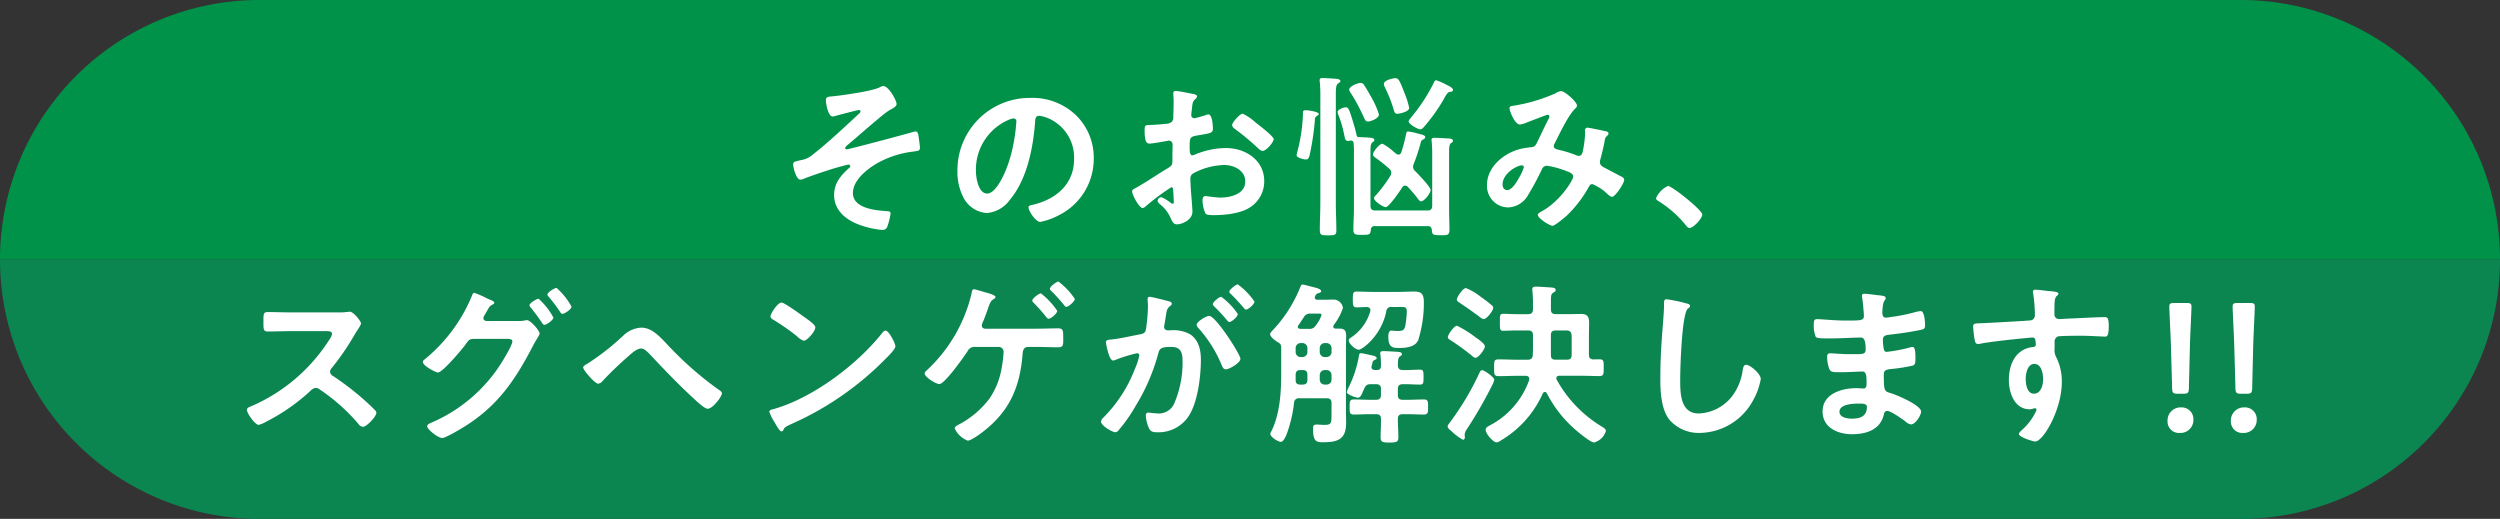 <svg xmlns="http://www.w3.org/2000/svg" xmlns:xlink="http://www.w3.org/1999/xlink" width="417.446" height="86.645" viewBox="0 0 417.446 86.645">
  <rect x="0" y="0" width="417.446" height="86.645" fill="#333333" stroke="none"/>
  <defs>
    <clipPath id="clip-path">
      <rect id="長方形_848" data-name="長方形 848" width="417.446" height="86.645" transform="translate(0 0)" fill="none"/>
    </clipPath>
  </defs>
  <g id="グループ_2991" data-name="グループ 2991" transform="translate(-3265 -1186)">
    <g id="グループ_2992" data-name="グループ 2992">
      <g id="グループ_2990" data-name="グループ 2990" transform="translate(3265 1186)">
        <g id="グループ_2989" data-name="グループ 2989" clip-path="url(#clip-path)">
          <path id="パス_3675" data-name="パス 3675" d="M43.327,86.645h330.8a43.323,43.323,0,0,0,43.323-43.323H0A43.323,43.323,0,0,0,43.323,86.645Z" fill="#0b8651"/>
          <path id="パス_3676" data-name="パス 3676" d="M374.127,0H43.324A43.323,43.323,0,0,0,0,43.322H417.446A43.322,43.322,0,0,0,374.127,0" fill="#009249"/>
        </g>
      </g>
      <g id="グループ_2988" data-name="グループ 2988" transform="translate(29.229 -102.251)">
        <g id="グループ_2986" data-name="グループ 2986" transform="translate(3368.199 1301.287)">
          <path id="パス_3656" data-name="パス 3656" d="M160.964,12.845c0,.41-.588.673-1.2,1.024-1.087.614-5.667,4.738-7.048,5.85-.117.117-.323.293-.323.468a.237.237,0,0,0,.261.2c.353,0,10.133-2.606,11.16-2.925a1.474,1.474,0,0,1,.353-.058c.235,0,.353.261.412.439.058.261.294,1.989.294,2.252,0,.556-.294.556-1.175.673a16.194,16.194,0,0,0-6.05,1.989c-1.674.994-3.965,2.808-3.965,4.943,0,2.545,3.822,2.9,5.7,3.012.294.03.587.03.587.41a11.367,11.367,0,0,1-.529,2.135.833.833,0,0,1-.881.585,14.494,14.494,0,0,1-3.935-.907c-2.171-.819-4.082-2.4-4.082-4.914,0-2.018,1.146-3.3,2.554-4.563a.346.346,0,0,0,.147-.261.281.281,0,0,0-.294-.261c-.2,0-1.737.439-2.056.526-1.2.347-4.023,1.286-5.2,1.755a2.513,2.513,0,0,1-.794.235c-.676,0-1.2-2.019-1.2-2.574,0-.439.38-.468,1.351-.7a3.735,3.735,0,0,0,1.88-.877c2.468-1.9,5.492-4.768,7.812-6.9a.539.539,0,0,0,.206-.347.24.24,0,0,0-.244-.235h-.016c-.234,0-3.289.819-3.729.935a2.81,2.81,0,0,1-.677.147c-.734,0-1.115-2.136-1.115-2.693s.294-.585.822-.644c1.675-.146,6.7-.848,8.079-1.491a2.145,2.145,0,0,1,.675-.261c.879-.01,2.23,2.357,2.23,3.031" transform="translate(-143.692 -8.488)" fill="#fff"/>
          <path id="パス_3657" data-name="パス 3657" d="M195.082,14.989a9.87,9.87,0,0,1,2.966,7.2,10.51,10.51,0,0,1-5.726,9.448,11.476,11.476,0,0,1-3.2,1.17c-.763,0-1.967-1.814-1.967-2.457,0-.293.44-.347.734-.41,3.847-.906,6.872-3.422,6.872-7.6a7.1,7.1,0,0,0-4.7-6.991,5.162,5.162,0,0,0-1.116-.261c-.676,0-.676.644-.7,1.14-.323,4.271-1.351,9.477-4.169,12.841a5.264,5.264,0,0,1-3.877,2.252,4.733,4.733,0,0,1-4-2.779,9.149,9.149,0,0,1-.91-4.153A12.073,12.073,0,0,1,187.146,12.1c.109,0,.22,0,.329,0a10.467,10.467,0,0,1,7.607,2.894m-11.424.849a9.044,9.044,0,0,0-5.286,8.425c0,1.082.381,3.8,1.88,3.8,1.468,0,3.113-3.334,3.935-6.318a29.564,29.564,0,0,0,.94-5.7.462.462,0,0,0-.47-.526,3.306,3.306,0,0,0-1,.319Z" transform="translate(-147.844 -8.787)" fill="#fff"/>
          <path id="パス_3658" data-name="パス 3658" d="M215.419,26.833a36.865,36.865,0,0,0-4.343,3.247.935.935,0,0,1-.441.234c-.587,0-1.761-2.194-1.761-2.779,0-.321.323-.41.675-.614,1.645-.936,3.2-1.989,4.817-2.984,1.115-.673,1.233-.7,1.233-1.609v-.995c0-.439.029-.878.029-1.317v-.293a.639.639,0,0,0-.605-.671h-.04c-.059,0-.118.03-.174.03-.558.116-2.555.468-3,.468-.382,0-.852-.03-.852-2.165,0-.79.059-.907.617-.935.911-.03,1.939-.087,2.849-.2a1.569,1.569,0,0,0,1.087-.347,1.182,1.182,0,0,0,.235-.877c.03-.819.058-1.638.058-2.457,0-.585-.058-1.258-.058-1.375,0-.234.087-.439.381-.439.44,0,2.409.41,3,.526.174.03.586.117.586.38,0,.174-.174.347-.294.468-.439.347-.47.7-.558,1.609-.029.174-.058.409-.087.673,0,.116-.029.292-.029.409a.513.513,0,0,0,.5.5c.207,0,1.556-.409,1.851-.5a1.614,1.614,0,0,1,.5-.146c.677,0,.764,1.9.764,2.4,0,.76-.5.76-2.732,1.14-1.087.2-1.146.41-1.146,1.755v.409c0,.5.059,1.141.44,1.141a2.808,2.808,0,0,0,.735-.261,13.768,13.768,0,0,1,4.875-.966c3.26,0,6.4,2.019,6.4,5.528a5.145,5.145,0,0,1-2.345,4.358c-1.5,1.023-4.14,1.316-5.906,1.316h-.352c-.47,0-1.087-.029-1.233-.321a5.666,5.666,0,0,1-.47-2.106c0-.38.087-.76.529-.76a23.309,23.309,0,0,0,2.408.261c1.7,0,4.2-.556,4.2-2.693,0-1.842-1.88-2.749-3.525-2.749a11.481,11.481,0,0,0-5.169,1.4.982.982,0,0,0-.47.906c0,.347.059,1.522.087,1.931.059.615.261,3.248.261,3.539,0,1.433-1.791,2.135-2.584,2.135-.646,0-.852-.614-1.087-1.112a5.917,5.917,0,0,0-1.792-2.281c-.147-.147-.353-.322-.353-.556a.662.662,0,0,1,.646-.585,7.118,7.118,0,0,1,1.5.907.575.575,0,0,0,.352.174c.174,0,.206-.116.206-.234,0-.03-.058-1.229-.058-1.287,0-.146-.03-.293-.03-.409-.035-.526-.035-.818-.328-.818M230.25,16.625c.793.614,2.258,1.842,2.258,2.164,0,.556-1.264,1.989-1.851,1.989a1.178,1.178,0,0,1-.645-.347,42.137,42.137,0,0,0-3.909-3.276c-.206-.146-.529-.38-.529-.7,0-.439,1.292-1.9,1.762-1.9a8.812,8.812,0,0,1,2.2,1.521C229.78,16.244,230.016,16.449,230.25,16.625Z" transform="translate(-152.259 -8.61)" fill="#fff"/>
          <path id="パス_3659" data-name="パス 3659" d="M243.9,14.6a.694.694,0,0,0-.354.672,44,44,0,0,1-.881,5.906c-.087.321-.206.7-.587.7s-1.586-.261-1.586-.731a2.973,2.973,0,0,1,.118-.556,27.876,27.876,0,0,0,.94-6.2c0-.38-.06-.731.41-.731.705,0,2.233.293,2.233.614,0,.149-.177.266-.294.325m.557-3.1a23.041,23.041,0,0,0-.087-2.545,1.071,1.071,0,0,1-.03-.293c0-.347.235-.38.5-.38.381,0,2.29.116,2.584.174.174.058.382.146.382.347,0,.174-.174.234-.382.38-.353.234-.382.818-.382,1.959v18.02c0,1.521.087,3.04.087,4.563,0,.79-.261.819-1.379.819s-1.38-.03-1.38-.877c0-1.492.087-3.013.087-4.505Zm5.14,7.225h-.147a1.474,1.474,0,0,1-.353.058c-.5,0-.528-.439-.617-.819a19.676,19.676,0,0,0-.969-3.422,2.244,2.244,0,0,1-.174-.585c0-.41,1-.79,1.35-.79.47,0,.588.409,1.058,1.872.261.819.587,1.93.763,2.779.03.146.087.293.265.321,2.114.087,2.7.087,2.7.5,0,.174-.147.261-.323.38-.294.234-.322.731-.322,1.7v8.859c0,.585.235.819.792.819h8.723c.559,0,.793-.235.793-.819V20.861c0-.672-.03-1.4-.087-1.959,0-.117-.03-.2-.03-.293,0-.321.261-.347.5-.347.411,0,1.967.087,2.437.117.206,0,.646.087.646.38,0,.174-.087.234-.323.38-.294.235-.323.7-.323,1.668v9.419c0,1.14.059,2.252.059,3.393,0,.907-.323.907-1.469.907-1.233,0-1.439-.058-1.468-.877-.06-.439-.235-.644-.677-.644h-8.81a.608.608,0,0,0-.7.5.6.6,0,0,0-.006.142c-.087.76-.174.819-1.439.819-1.145,0-1.468-.03-1.468-.878,0-1.17.087-2.31.087-3.451V20.689a14.3,14.3,0,0,0-.058-1.579.394.394,0,0,0-.407-.381H249.6Zm2.819-3.189c-.411,0-.528-.321-.676-.644a31.563,31.563,0,0,0-2.171-4.065,1.383,1.383,0,0,1-.294-.585c0-.585,1.41-1.141,1.911-1.141a.642.642,0,0,1,.587.38c.353.5,1.028,1.7,1.351,2.282a13.173,13.173,0,0,1,1.116,2.606C254.237,15.044,252.827,15.54,252.416,15.54Zm6.2,10.706a.6.6,0,0,0-.5.321c-.323.526-2.2,3.276-2.732,3.276-.47,0-1.967-1.024-1.967-1.492a.593.593,0,0,1,.235-.409,22.885,22.885,0,0,0,2.5-3.334,1.089,1.089,0,0,0,.147-.526.907.907,0,0,0-.352-.673,23.162,23.162,0,0,0-2.291-1.814c-.174-.146-.411-.293-.411-.556,0-.409,1.057-1.784,1.586-1.784a9.028,9.028,0,0,1,1.85,1.317c.235.174.5.5.823.5.261,0,.381-.174.47-.38a25.888,25.888,0,0,0,.763-2.866c.058-.322.087-.614.353-.614a8.253,8.253,0,0,1,1.645.347c.675.174,1.233.261,1.233.585,0,.2-.174.322-.354.41-.347.174-.347.347-.5.907a30.556,30.556,0,0,1-1.058,3.159,1.231,1.231,0,0,0-.116.468.977.977,0,0,0,.347.731c.47.467,2.584,2.661,2.584,3.159,0,.556-1.086,1.9-1.585,1.9-.261,0-.441-.322-.587-.5-.559-.731-1.028-1.258-1.645-1.931A.687.687,0,0,0,258.613,26.246Zm-1.321-11.993c-.383,0-.47-.292-.559-.585a22.62,22.62,0,0,0-1.5-3.832,1.751,1.751,0,0,1-.174-.555c0-.615,1.469-.966,1.911-.966.528,0,.7.293,1.556,2.519a14.3,14.3,0,0,1,.763,2.427C259.288,13.99,257.439,14.253,257.292,14.253Zm9.309-4.007c0,.347-.411.347-.558.347-.294.058-.617.5-1,1.258a29.9,29.9,0,0,1-3.2,4.5c-.174.2-.411.5-.705.5-.41,0-1.938-.877-1.938-1.317,0-.2.381-.614.528-.819a29.047,29.047,0,0,0,3.643-5.587c.087-.2.174-.468.44-.468a11.142,11.142,0,0,1,1.733.761C265.842,9.573,266.6,9.9,266.6,10.246Z" transform="translate(-156.415 -8.287)" fill="#fff"/>
          <path id="パス_3660" data-name="パス 3660" d="M292.123,13.207a.739.739,0,0,1-.294.5c-1.174,1.112-2.614,4.213-3.407,5.762a1.136,1.136,0,0,0-.174.5c0,.526.587.556,1.616.819a18.461,18.461,0,0,1,2.026.673,1.42,1.42,0,0,0,.5.146c.44,0,.587-.293.675-.644a18.293,18.293,0,0,0,.412-3.071c0-.147-.03-.293-.03-.439,0-.293.087-.556.44-.556.235,0,2.614.5,2.967.585.206.03.528.117.528.38,0,.2-.235.41-.47.644a2.6,2.6,0,0,0-.2.761c-.174.935-.412,1.872-.647,2.779a2.1,2.1,0,0,0-.116.585c0,.468.293.7.675.907.587.293,2.32,1.229,2.731,1.434.261.116.647.292.647.644,0,.555-1.469,2.837-2.057,2.837-.205,0-.645-.38-.88-.614a7.971,7.971,0,0,0-2.378-1.521c-.325,0-.471.261-.617.5a19.489,19.489,0,0,1-3.822,4.914c-.352.293-1.824,1.55-2.231,1.55-.441,0-2.438-1.257-2.438-1.813,0-.261.382-.439.558-.556,3.054-1.58,5.345-5.236,5.345-5.819,0-.526-.47-.731-1.557-1.111a14.771,14.771,0,0,0-2.819-.731.918.918,0,0,0-.852.614,47.037,47.037,0,0,1-2.345,4.358,3.946,3.946,0,0,1-3.318,1.989,3.576,3.576,0,0,1-3.5-3.651c0-.031,0-.063,0-.094,0-3.071,2.907-5.411,5.726-6.055a15.655,15.655,0,0,1,1.7-.261c.558-.03.705-.347.911-.731.646-1.316,1.263-2.661,1.939-3.978a.789.789,0,0,0,.147-.409.3.3,0,0,0-.307-.294h-.017c-.087,0-2.466.907-3.436,1.287a4.339,4.339,0,0,1-1.145.347c-.912,0-1.763-2.34-1.763-2.72s.442-.38.969-.468a27.8,27.8,0,0,0,6.756-2.047,1.9,1.9,0,0,1,.91-.347c.583-.005,2.638,1.779,2.638,2.422m-9.192,9.974c-.823,0-3.231,1.345-3.231,3.189,0,.5.235.936.763.936.882,0,1.7-1.55,2.085-2.224a8.157,8.157,0,0,0,.7-1.579.306.306,0,0,0-.288-.322h-.033" transform="translate(-161.225 -8.615)" fill="#fff"/>
          <path id="パス_3661" data-name="パス 3661" d="M311.585,29.028c.677,0,5.727,4.036,5.727,4.768,0,.644-1.468,2.252-2.144,2.252-.234,0-.44-.261-.587-.439a18.112,18.112,0,0,0-4.464-3.978c-.2-.116-.528-.292-.528-.556a4,4,0,0,1,2-2.047" transform="translate(-165.496 -11.013)" fill="#fff"/>
        </g>
        <g id="グループ_2987" data-name="グループ 2987" transform="translate(3277 1335.269)">
          <path id="パス_3662" data-name="パス 3662" d="M53.966,53.32a7.968,7.968,0,0,0,1.263-.058c.174,0,.47-.059.646-.059.617,0,1.88,1.609,1.88,1.989a5.669,5.669,0,0,1-.646,1.141c-.174.261-.353.555-.47.76a42.464,42.464,0,0,1-3.822,5.559.8.8,0,0,0-.235.556.783.783,0,0,0,.44.7,47.145,47.145,0,0,1,4.964,3.773c.7.614,1.438,1.287,2.115,1.989a.562.562,0,0,1,.206.409c0,.615-1.616,2.341-2.233,2.341a.978.978,0,0,1-.733-.44,31.262,31.262,0,0,0-6.491-5.792,1.044,1.044,0,0,0-.676-.261,1.4,1.4,0,0,0-.881.5,32.752,32.752,0,0,1-7.343,5.118,4.94,4.94,0,0,1-1.292.556c-.616,0-1.968-1.959-1.968-2.486,0-.347.353-.5.617-.585a29.085,29.085,0,0,0,13.1-11.086,2.869,2.869,0,0,0,.5-.995c0-.439-.411-.5-.852-.5h-6.08c-1.263,0-2.526.059-3.789.059-.793,0-.734-.439-.734-1.784,0-1.024-.03-1.463.7-1.463,1.263,0,2.527.058,3.822.058Z" transform="translate(-38.69 -48.172)" fill="#fff"/>
          <path id="パス_3663" data-name="パス 3663" d="M88.376,54.152a5.179,5.179,0,0,0,1.175-.087,1.232,1.232,0,0,1,.322-.058c.646,0,2.144,1.784,2.144,2.252a2.83,2.83,0,0,1-.353.7c-.174.322-.47.761-.764,1.345-2.907,5.587-5.726,9.828-11.159,13.309-.646.409-3.378,2.077-4,2.077-.676,0-2.5-1.433-2.5-1.959,0-.293.382-.468.587-.556A25.886,25.886,0,0,0,85.2,61.816c.47-.7,2.258-3.539,2.258-4.271,0-.38-.5-.409-.91-.409H80.978c-.587.058-.705.058-1.233.79-.529.79-3.935,4.827-4.7,4.827-.382,0-2.527-1.112-2.527-1.755a.541.541,0,0,1,.265-.409,26.946,26.946,0,0,0,7.841-10.443c.117-.292.235-.7.47-.7a15.509,15.509,0,0,1,2.085.907,3.426,3.426,0,0,0,.381.174c.354.147.882.322.882.585,0,.174-.294.292-.441.38-.352.2-.47.439-.763.965-.117.2-.235.409-.411.7a1.183,1.183,0,0,0-.206.526c0,.293.235.439.5.468Zm5.932-.585c0,.439-1.146,1.228-1.5,1.228-.174,0-.265-.174-.382-.321A32.031,32.031,0,0,0,90.518,51.9a.7.7,0,0,1-.2-.38c0-.347,1.2-1.082,1.526-1.082A11.775,11.775,0,0,1,94.309,53.567Zm3.025-1.814c0,.439-1.146,1.2-1.5,1.2-.2,0-.294-.146-.381-.292a28.1,28.1,0,0,0-1.939-2.574.623.623,0,0,1-.2-.347c0-.38,1.2-1.112,1.527-1.112a11.527,11.527,0,0,1,2.5,3.128Z" transform="translate(-43.136 -47.571)" fill="#fff"/>
          <path id="パス_3664" data-name="パス 3664" d="M117.133,58.813a56.814,56.814,0,0,0,8.9,7.868c.2.116.47.321.47.555,0,.527-1.527,2.574-2.38,2.574-.47,0-1.556-.995-1.966-1.375-2.673-2.432-5.169-5.031-7.636-7.663-.382-.38-.94-1.024-1.5-1.024-.734,0-1.644.849-2.171,1.317a58.567,58.567,0,0,0-4.343,4.182.985.985,0,0,1-.675.38c-.528,0-2.5-2.252-2.5-2.72,0-.261.587-.556.793-.672a41.7,41.7,0,0,0,6.08-4.8,4.673,4.673,0,0,1,2.819-1.17c1.726,0,2.989,1.4,4.106,2.545" transform="translate(-47.186 -48.575)" fill="#fff"/>
          <path id="パス_3665" data-name="パス 3665" d="M160.172,58.736c0,.5-1.173,1.637-1.556,2.018a51.007,51.007,0,0,1-15.947,11.031c-.969.468-1,.5-1.233.994a.3.3,0,0,1-.294.174c-.323,0-.94-1.17-1.145-1.521a8.206,8.206,0,0,1-.882-1.755c0-.321.529-.38.911-.5,6.491-1.9,13.833-7.43,18-12.724a.716.716,0,0,1,.5-.322c.583,0,1.643,2.159,1.643,2.6m-15.154-4.827c.381.261,1.792,1.228,1.792,1.667,0,.673-1.38,2.252-1.939,2.252a3.14,3.14,0,0,1-1.174-.79,36.859,36.859,0,0,0-3.909-2.72c-.235-.146-.47-.292-.47-.555,0-.439,1.175-2.311,1.85-2.311.468,0,3.288,2.048,3.846,2.457Z" transform="translate(-51.889 -47.942)" fill="#fff"/>
          <path id="パス_3666" data-name="パス 3666" d="M187.6,55.279c1.233,0,2.467-.058,3.671-.058.882,0,.852.38.852,2.018,0,.849-.087,1.141-.852,1.141-1.232,0-2.437-.059-3.671-.059h-1.351c-.881,0-.881.936-.91,1.141-.411,5.323-2.026,9.36-6.314,12.782-.5.41-2.232,1.726-2.849,1.726A3.925,3.925,0,0,1,174,71.923c0-.322.47-.527.793-.7a15.308,15.308,0,0,0,5.051-4.329,12.815,12.815,0,0,0,2-5.06,20.609,20.609,0,0,0,.322-2.661.808.808,0,0,0-.766-.848h-3.933a1.242,1.242,0,0,0-1.292.673c-.588.907-3.848,5.528-4.729,5.528-.587,0-2.468-1.17-2.468-1.785,0-.234.324-.467.471-.614A25.463,25.463,0,0,0,176.82,49.37c.057-.347.116-.672.381-.672s1.527.409,1.88.5c.293.087,1.737.439,1.737.79,0,.174-.261.322-.411.41-.412.261-.588.731-.882,1.609-.2.556-.44,1.258-.822,2.164a1.34,1.34,0,0,0-.174.556c0,.38.235.526.558.556ZM191.12,52.3c0,.439-1.058,1.316-1.44,1.316-.147,0-.261-.146-.381-.261a26.735,26.735,0,0,0-2.085-2.369c-.117-.116-.261-.261-.261-.409,0-.347,1.116-1.2,1.439-1.2A12.428,12.428,0,0,1,191.12,52.3Zm2.937-1.989c0,.41-1.057,1.316-1.41,1.316-.174,0-.294-.174-.382-.292-.617-.761-1.438-1.668-2.115-2.341a.57.57,0,0,1-.261-.38c0-.347,1.087-1.2,1.438-1.2A11.724,11.724,0,0,1,194.057,50.307Z" transform="translate(-55.814 -47.411)" fill="#fff"/>
          <path id="パス_3667" data-name="パス 3667" d="M213.938,50.7c.235.059.763.147.763.468,0,.174-.118.261-.261.38-.558.409-.617.877-.763,1.931-.058.321-.116.73-.2,1.2a1.469,1.469,0,0,0-.059.352.57.57,0,0,0,.552.589.494.494,0,0,0,.095,0h.353a5.894,5.894,0,0,1,3.318.644c1.47.965,1.824,2.633,1.824,4.271,0,2.661-.47,6.61-1.761,8.946a6.01,6.01,0,0,1-5.552,3.159c-.645,0-1.057-.059-1.35-.673a5.846,5.846,0,0,1-.53-2.106c0-.261.087-.5.412-.5.294,0,.734.117,1.321.117a2.82,2.82,0,0,0,3.084-1.814,17.35,17.35,0,0,0,1.322-6.61c0-1.433-.087-2.662-1.88-2.662-1.644,0-1.967.235-2.171,1.054a32.915,32.915,0,0,1-3.759,8.746,26.322,26.322,0,0,1-2.907,4.153.688.688,0,0,1-.5.293c-.529,0-2.409-1.112-2.409-1.785a1.1,1.1,0,0,1,.412-.672,23.262,23.262,0,0,0,5.257-8.132,10.85,10.85,0,0,0,.734-2.224.367.367,0,0,0-.354-.38h-.027a24.285,24.285,0,0,0-3.378,1.023,2.193,2.193,0,0,1-.617.2c-.7,0-1.2-2.866-1.2-3.04,0-.439.5-.439.851-.468,1.645-.174,3.29-.585,4.9-.877.587-.117.852-.293.94-.907a26.8,26.8,0,0,0,.324-3.774c0-.467-.058-1.082-.058-1.14,0-.234.087-.439.352-.439.284,0,2.487.558,2.928.675m12.218,9.682c0,.673-1.851,1.755-2.438,1.755-.382,0-.558-.38-.676-.673a21.5,21.5,0,0,0-3.935-6.26.922.922,0,0,1-.261-.5c0-.526,1.615-1.492,2.085-1.492,1.113,0,5.225,6.435,5.225,7.167m-.441-7.488c0,.468-1.028,1.345-1.41,1.345-.147,0-.294-.2-.411-.321a25.311,25.311,0,0,0-2.085-2.252c-.117-.117-.261-.261-.261-.41,0-.347,1.057-1.228,1.41-1.228a11.679,11.679,0,0,1,2.756,2.866m2.791-2.077c0,.468-1.058,1.345-1.41,1.345-.174,0-.261-.146-.412-.321-.676-.79-1.351-1.521-2.085-2.252-.117-.087-.294-.261-.294-.41,0-.347,1.116-1.228,1.41-1.228A11.787,11.787,0,0,1,228.505,50.816Z" transform="translate(-60.269 -47.482)" fill="#fff"/>
          <path id="パス_3668" data-name="パス 3668" d="M245.651,67.786c0-.585-.235-.819-.823-.819h-4.523a.782.782,0,0,0-.9.643.67.67,0,0,0-.01.118,22.509,22.509,0,0,1-1.147,5c-.146.409-.586,1.521-1.056,1.521s-1.763-.819-1.763-1.346a1.272,1.272,0,0,1,.173-.409c1.44-2.925,1.646-6.493,1.646-9.711v-4.3c0-.526-.206-.672-.617-.907-.381-.234-1.233-.848-1.233-1.316,0-.174.174-.347.294-.5a22.725,22.725,0,0,0,4.669-7.166c.146-.347.206-.614.47-.614.206,0,1.645.409,1.938.467.441.117,1.146.293,1.146.644,0,.235-.352.322-.529.347a.726.726,0,0,0-.47.5.517.517,0,0,0-.059.2c0,.292.206.38.47.38h1.146c.529,0,1.028-.029,1.556-.029a1.6,1.6,0,0,1,1.527,1.4,9.565,9.565,0,0,1-1.527,2.838.69.69,0,0,0-.087.261c0,.261.2.347.41.347h.563c.882,0,1.175.321,1.175,1.17s-.03,1.668-.03,2.486v10c0,.672.03,1.375.03,2.047,0,2.838-1.41,3.276-3.936,3.276-1.174,0-1.586-.293-1.586-2.282,0-.5.087-.672.646-.672.412,0,.793.058,1.2.058,1.145,0,1.233-.2,1.233-1.638Zm-5.169-10.033a.84.84,0,0,0-.823.819v.7a.839.839,0,0,0,.823.819h.323a.837.837,0,0,0,.822-.819v-.7a.839.839,0,0,0-.822-.819Zm1.145,5.323c0-.585-.235-.819-.822-.819h-.323c-.558,0-.823.235-.823.819v.849c0,.556.261.761.793.761h.353c.587,0,.822-.235.822-.819Zm.588-10.237a1.147,1.147,0,0,0-1.2.614l-.881,1.316a.439.439,0,0,0-.117.261c0,.261.235.347.47.347h1.351a1.186,1.186,0,0,0,1.2-.585,5.717,5.717,0,0,0,.94-1.7c0-.293-.235-.261-.44-.261Zm1.468,6.434a.838.838,0,0,0,.823.819h.322a.837.837,0,0,0,.823-.819v-.7a.839.839,0,0,0-.823-.819h-.322a.841.841,0,0,0-.823.819Zm1.146,5.412a.819.819,0,0,0,.823-.816v-.794a.839.839,0,0,0-.823-.819h-.322a.841.841,0,0,0-.823.819v.79a.82.82,0,0,0,.821.819h.325Zm8.37-2.432c.5,0,.706-.2.706-.7a12.122,12.122,0,0,0-.087-1.784,1.072,1.072,0,0,1-.03-.293c0-.347.265-.38.529-.38.411,0,1.88.087,2.35.117.261.03.734.058.734.38,0,.2-.147.261-.353.409-.322.293-.294.673-.322,1.463.029.556.261.79.822.79.94.03,1.911-.058,2.85-.058.617,0,.617.293.617,1.258,0,.936,0,1.229-.617,1.229-.94,0-1.911-.087-2.85-.059-.587,0-.822.235-.822.819v.965c0,.585.235.819.822.819h.735c.94,0,1.85-.058,2.79-.058.735,0,.7.41.7,1.258s.03,1.258-.7,1.258c-.94,0-1.85-.058-2.79-.058h-.735c-.528,0-.822.2-.822.761,0,1.023.087,2.018.087,3.04,0,.79-.174.935-1.556.935-1.233,0-1.41-.174-1.41-.935,0-.995.087-1.989.059-3.013,0-.556-.236-.79-.823-.79h-.91c-.94,0-1.851.058-2.791.058-.734,0-.705-.38-.705-1.258,0-.935,0-1.258.735-1.258.91,0,1.824.058,2.761.058h.91c.586,0,.823-.234.823-.819V65.44c0-.585-.236-.819-.823-.819H252.2c-.617,0-.822.174-1.087.731-.058.146-.117.261-.174.38-.261.644-.47,1.14-.881,1.14-.353,0-1.851-.526-1.851-.935a3.406,3.406,0,0,1,.261-.7,19.09,19.09,0,0,0,1.761-5.353c.03-.261.06-.439.383-.439.2,0,1.438.292,1.7.347s.88.146.88.5c0,.117-.174.2-.293.261-.324.147-.353.174-.44.614-.03.117-.059.261-.118.439,0,.059-.029.117-.029.174,0,.321.261.439.558.467Zm-1.056-10c0-.38-.294-.5-.617-.526-.558.03-1.117.058-1.675.058-.587,0-.645-.261-.645-1.316,0-1.082.058-1.316.675-1.316.822,0,1.675.058,2.585.058h4.343c.852,0,1.733-.058,2.584-.058,1.175,0,1.675.292,1.675,1.784a20.586,20.586,0,0,1-.94,6.318c-.5,1.17-2.056,1.316-3.2,1.316-1.028,0-1.791-.058-1.791-1.872,0-.347.029-1.024.5-1.024.206,0,.646.059,1,.059.881,0,1.116-.087,1.322-.819a15.342,15.342,0,0,0,.261-2.4c0-.877-.323-.79-1.556-.79h-.94a.8.8,0,0,0-.928.653.892.892,0,0,0-.011.108c-.794,4.007-4,6.376-4.582,6.376-.558,0-1.675-.995-1.675-1.55,0-.261.265-.409.44-.526a7.823,7.823,0,0,0,3.142-4.3.615.615,0,0,0,.037-.231Z" transform="translate(-64.544 -47.486)" fill="#fff"/>
          <path id="パス_3669" data-name="パス 3669" d="M276.957,64.855a72.854,72.854,0,0,1-4.229,7.342,1.7,1.7,0,0,0-.353.819v.234c0,.087.03.174.03.261,0,.2-.087.439-.323.439a8.7,8.7,0,0,1-1.88-1.4c-.206-.174-.676-.526-.676-.819,0-.234.235-.468.353-.644a46.265,46.265,0,0,0,4.876-8.132c.234-.5.294-.614.558-.614.322,0,2,1.141,2,1.609a3.887,3.887,0,0,1-.354.909m-2.819-8.044c.059.059.148.087.261.174.5.352,1.352.995,1.352,1.375,0,.439-1.058,1.9-1.557,1.9a.99.99,0,0,1-.588-.321,37.805,37.805,0,0,0-3.494-2.545c-.206-.146-.558-.293-.558-.585,0-.38,1.028-1.9,1.528-1.9a17.875,17.875,0,0,1,3.057,1.9m1.41-3.012c-.294,0-.617-.322-.822-.468-1.058-.79-2.026-1.463-3.113-2.194-.294-.2-.558-.347-.558-.614,0-.321.969-1.9,1.527-1.9a10,10,0,0,1,2.437,1.433,22.816,22.816,0,0,1,1.824,1.4.625.625,0,0,1,.294.467c0,.468-1.089,1.873-1.589,1.873m10.22,12.168c-.174,0-.261.117-.353.234a17.193,17.193,0,0,1-6.961,7.84,1.524,1.524,0,0,1-.763.347c-.558,0-1.824-1.434-1.824-2.106,0-.38.412-.556.764-.761a13.691,13.691,0,0,0,6.49-7.488.647.647,0,0,0,.03-.234c0-.409-.294-.526-.646-.526h-1.2c-1.087,0-2.2.058-3.289.058-.763,0-.735-.38-.735-1.4,0-1.054-.029-1.4.735-1.4,1.087,0,2.2.059,3.289.059h1.556c.558,0,.823-.2.881-.761,0-.38.03-.731.03-1.112V56.486c0-.556-.261-.79-.823-.79h-1.824c-.823,0-1.792.058-2.349.058s-.529-.38-.529-1.433c0-1.082-.03-1.4.558-1.4.617,0,1.468.059,2.32.059h1.824c.558,0,.823-.235.823-.819V51.016c0-.643-.03-1.2-.087-1.872a.975.975,0,0,1-.03-.293c0-.38.234-.467.588-.467.47,0,2.378.116,2.848.174.234.029.47.116.47.409,0,.2-.174.293-.382.41-.381.234-.411.5-.411,1.463v1.316c0,.585.234.819.823.819h2.085c.705,0,1.411-.03,2.115-.03,1.145,0,1.352.526,1.352,1.55,0,.7-.03,1.433-.03,2.135v3.127c0,.526.206.76.793.79.293-.03.617-.03.94-.03.763,0,.734.322.734,1.4,0,1.023.03,1.4-.734,1.4-1.087,0-2.2-.058-3.289-.058H288.2c-.118,0-.528.029-.528.409a.5.5,0,0,0,.087.293,20.949,20.949,0,0,0,7.49,7.781c.235.146.705.409.705.731a2.834,2.834,0,0,1-1.968,1.93c-.646,0-3-1.989-3.554-2.519a20.16,20.16,0,0,1-4.343-5.7c-.09-.1-.179-.221-.326-.221Zm3.671-5.385c.559,0,.793-.235.793-.819V56.749c0-.614-.147-1.053-.882-1.053h-1.762c-.588,0-.823.234-.823.79V59.82c0,.556.235.761.764.761Z" transform="translate(-69.03 -47.539)" fill="#fff"/>
          <path id="パス_3670" data-name="パス 3670" d="M314.791,51.515c.206.029.588.146.588.409,0,.2-.174.293-.354.439-1.027.761-1.292,10.033-1.292,11.7,0,2.281-.059,5.819,3.113,5.819a7.45,7.45,0,0,0,5.521-2.837,9.27,9.27,0,0,0,1.791-4.329c.087-.468.148-.966.588-.966.646,0,2.437,1.492,2.437,2.369a10.86,10.86,0,0,1-1.2,3.422,10.287,10.287,0,0,1-8.929,5.587,6.5,6.5,0,0,1-5.169-2.252c-1.321-1.755-1.468-4.592-1.468-6.727q0-3.468.261-6.933c.087-1.345.352-4.153.352-5.352v-.322c0-.439.03-.731.44-.731a24.787,24.787,0,0,1,3.323.7" transform="translate(-74.404 -47.858)" fill="#fff"/>
          <path id="パス_3671" data-name="パス 3671" d="M350.743,50c.763.087,1.174.146,1.174.468,0,.556-.5.058-.558,2.428,0,.409.087.848.616.848.117,0,1.264-.174,1.469-.2a29.544,29.544,0,0,0,3.2-.673,7.528,7.528,0,0,1,1.117-.234c.646,0,.734,1.9.734,2.4,0,.585-.261.644-.823.761-1.527.321-3.347.585-4.9.76-.617.087-1.322.059-1.322.878a9.467,9.467,0,0,0,.147,1.55c.058.174.117.468.47.468a24.9,24.9,0,0,0,3.759-.7,1.89,1.89,0,0,1,.559-.117c.41,0,.5.644.5,1.755,0,.965-.029,1.258-.558,1.375a26.38,26.38,0,0,1-3.024.5c-1.116.117-1.7.117-1.7.936,0,3.04.117,2.808,1.38,3.214.969.321,4.846,1.959,4.846,3.013,0,.644-.968,2.135-1.674,2.135a1.613,1.613,0,0,1-.911-.468c-.528-.409-2.466-1.784-3.054-1.784-.47,0-.529.434-.587.644-.617,2.519-2.937,3.247-5.316,3.247-2.345,0-4.906-1.082-4.906-3.8,0-2.953,3.2-3.89,5.64-3.89.353,0,1.028.059,1.2.059.5,0,.5-.527.5-.82,0-.935.057-2.018-.677-2.018-.616,0-2.258.116-3.523.116-1.2,0-1.762.03-2-.5a6,6,0,0,1-.382-2.047c0-.347.087-.614.5-.614.353,0,2,.146,3.113.146h1.321c1.087,0,1.5-.087,1.5-.731,0-.849-.03-2.047-.792-2.047-1.029,0-3.378.146-4.965.146h-.881c-.794,0-1.528-.03-1.7-.261a5.156,5.156,0,0,1-.323-2.135c0-.41.029-.819.527-.819.617,0,3.084.234,4.523.234,2.585,0,3.319.059,3.319-.731,0-.468-.173-2.428-.261-2.924a2.665,2.665,0,0,1-.057-.468c0-.293.173-.347.44-.347.437,0,1.817.2,2.347.261m-6.55,19.422c0,.994,1.321,1.17,2.085,1.17,1.351,0,2.5-.38,2.5-1.96,0-.555-.705-.555-1.381-.555-.909,0-3.2.088-3.2,1.345" transform="translate(-78.278 -47.717)" fill="#fff"/>
          <path id="パス_3672" data-name="パス 3672" d="M383.21,49.194c.7.059,1.586.147,1.586.41a.448.448,0,0,1-.174.321c-.2.147-.44.38-.47,1.229-.029.614-.029,1.258-.029,1.872a.771.771,0,0,0,.685.849.757.757,0,0,0,.166,0c.235,0,1.38-.087,1.7-.087,1.438-.059,4.581-.235,5.845-.235.47,0,.676.174.676,1.492,0,1.784-.353,1.755-.646,1.755-.412,0-2.614-.146-4.256-.146-.528,0-3.259.03-3.583.117a.941.941,0,0,0-.558.965V58.76a2.466,2.466,0,0,0,.294,1.521,8.973,8.973,0,0,1,.911,4.094c0,4.709-3.143,9.945-4.436,9.945-.347,0-2.731-.731-2.731-1.258,0-.234.5-.644.676-.819a9.433,9.433,0,0,0,2.114-2.837,1.09,1.09,0,0,0,.147-.439.22.22,0,0,0-.206-.2.672.672,0,0,0-.235.029,2.771,2.771,0,0,1-.676.147c-2.554,0-3.494-2.75-3.494-4.885,0-2.693,1.174-5.265,4.14-5.528.147-.03.353-.116.353-.347,0-1.082-.206-1.228-.529-1.228-.234,0-1.586.146-1.938.174-1.528.146-5.316.556-6.725.848a2.275,2.275,0,0,1-.441.059c-.47,0-.5-.41-.587-.79a17.3,17.3,0,0,1-.234-2.105c0-.585.261-.526,1.7-.585.793-.029,7.695-.409,7.959-.468a.859.859,0,0,0,.646-.906,24.747,24.747,0,0,0-.294-3.627.652.652,0,0,1-.03-.235c0-.234.147-.347.381-.347.67-.005,1.58.17,2.285.228M379.33,63.849c0,.878.205,2.487,1.38,2.487s1.528-1.492,1.528-2.4-.265-2.574-1.47-2.574c-1.142,0-1.438,1.609-1.438,2.486" transform="translate(-82.308 -47.615)" fill="#fff"/>
          <path id="パス_3673" data-name="パス 3673" d="M412.237,70.971a2.158,2.158,0,0,1-2.06,2.254,2.262,2.262,0,0,1-.23,0,1.9,1.9,0,0,1-2.023-1.772c0-.053,0-.105,0-.158a2.191,2.191,0,0,1,2.035-2.336c.074,0,.148-.006.223,0a1.962,1.962,0,0,1,2.057,1.862c0,.052,0,.1,0,.155m-2.643-4.3c-.734,0-.881-.147-.91-.877l-.206-7.4c-.059-1.755-.261-5.674-.261-6.259,0-.5.174-.615.823-.615h2.055c.646,0,.823.117.823.615,0,.585-.206,4.5-.261,6.434l-.174,7.226c-.03.73-.174.877-.91.877Z" transform="translate(-87.218 -47.951)" fill="#fff"/>
          <path id="パス_3674" data-name="パス 3674" d="M424.413,70.971a2.158,2.158,0,0,1-2.06,2.254,2.281,2.281,0,0,1-.231,0,1.9,1.9,0,0,1-2.023-1.774c0-.052,0-.1,0-.156a2.193,2.193,0,0,1,2.037-2.336c.074,0,.148-.006.221,0a1.962,1.962,0,0,1,2.058,1.861c0,.052,0,.1,0,.156m-2.643-4.3c-.734,0-.881-.147-.911-.877l-.205-7.4c-.059-1.755-.265-5.674-.265-6.259,0-.5.174-.615.823-.615h2.055c.646,0,.823.117.823.615,0,.585-.206,4.5-.265,6.434l-.174,7.226c-.03.73-.174.877-.911.877Z" transform="translate(-88.819 -47.951)" fill="#fff"/>
        </g>
      </g>
    </g>
  </g>
</svg>

